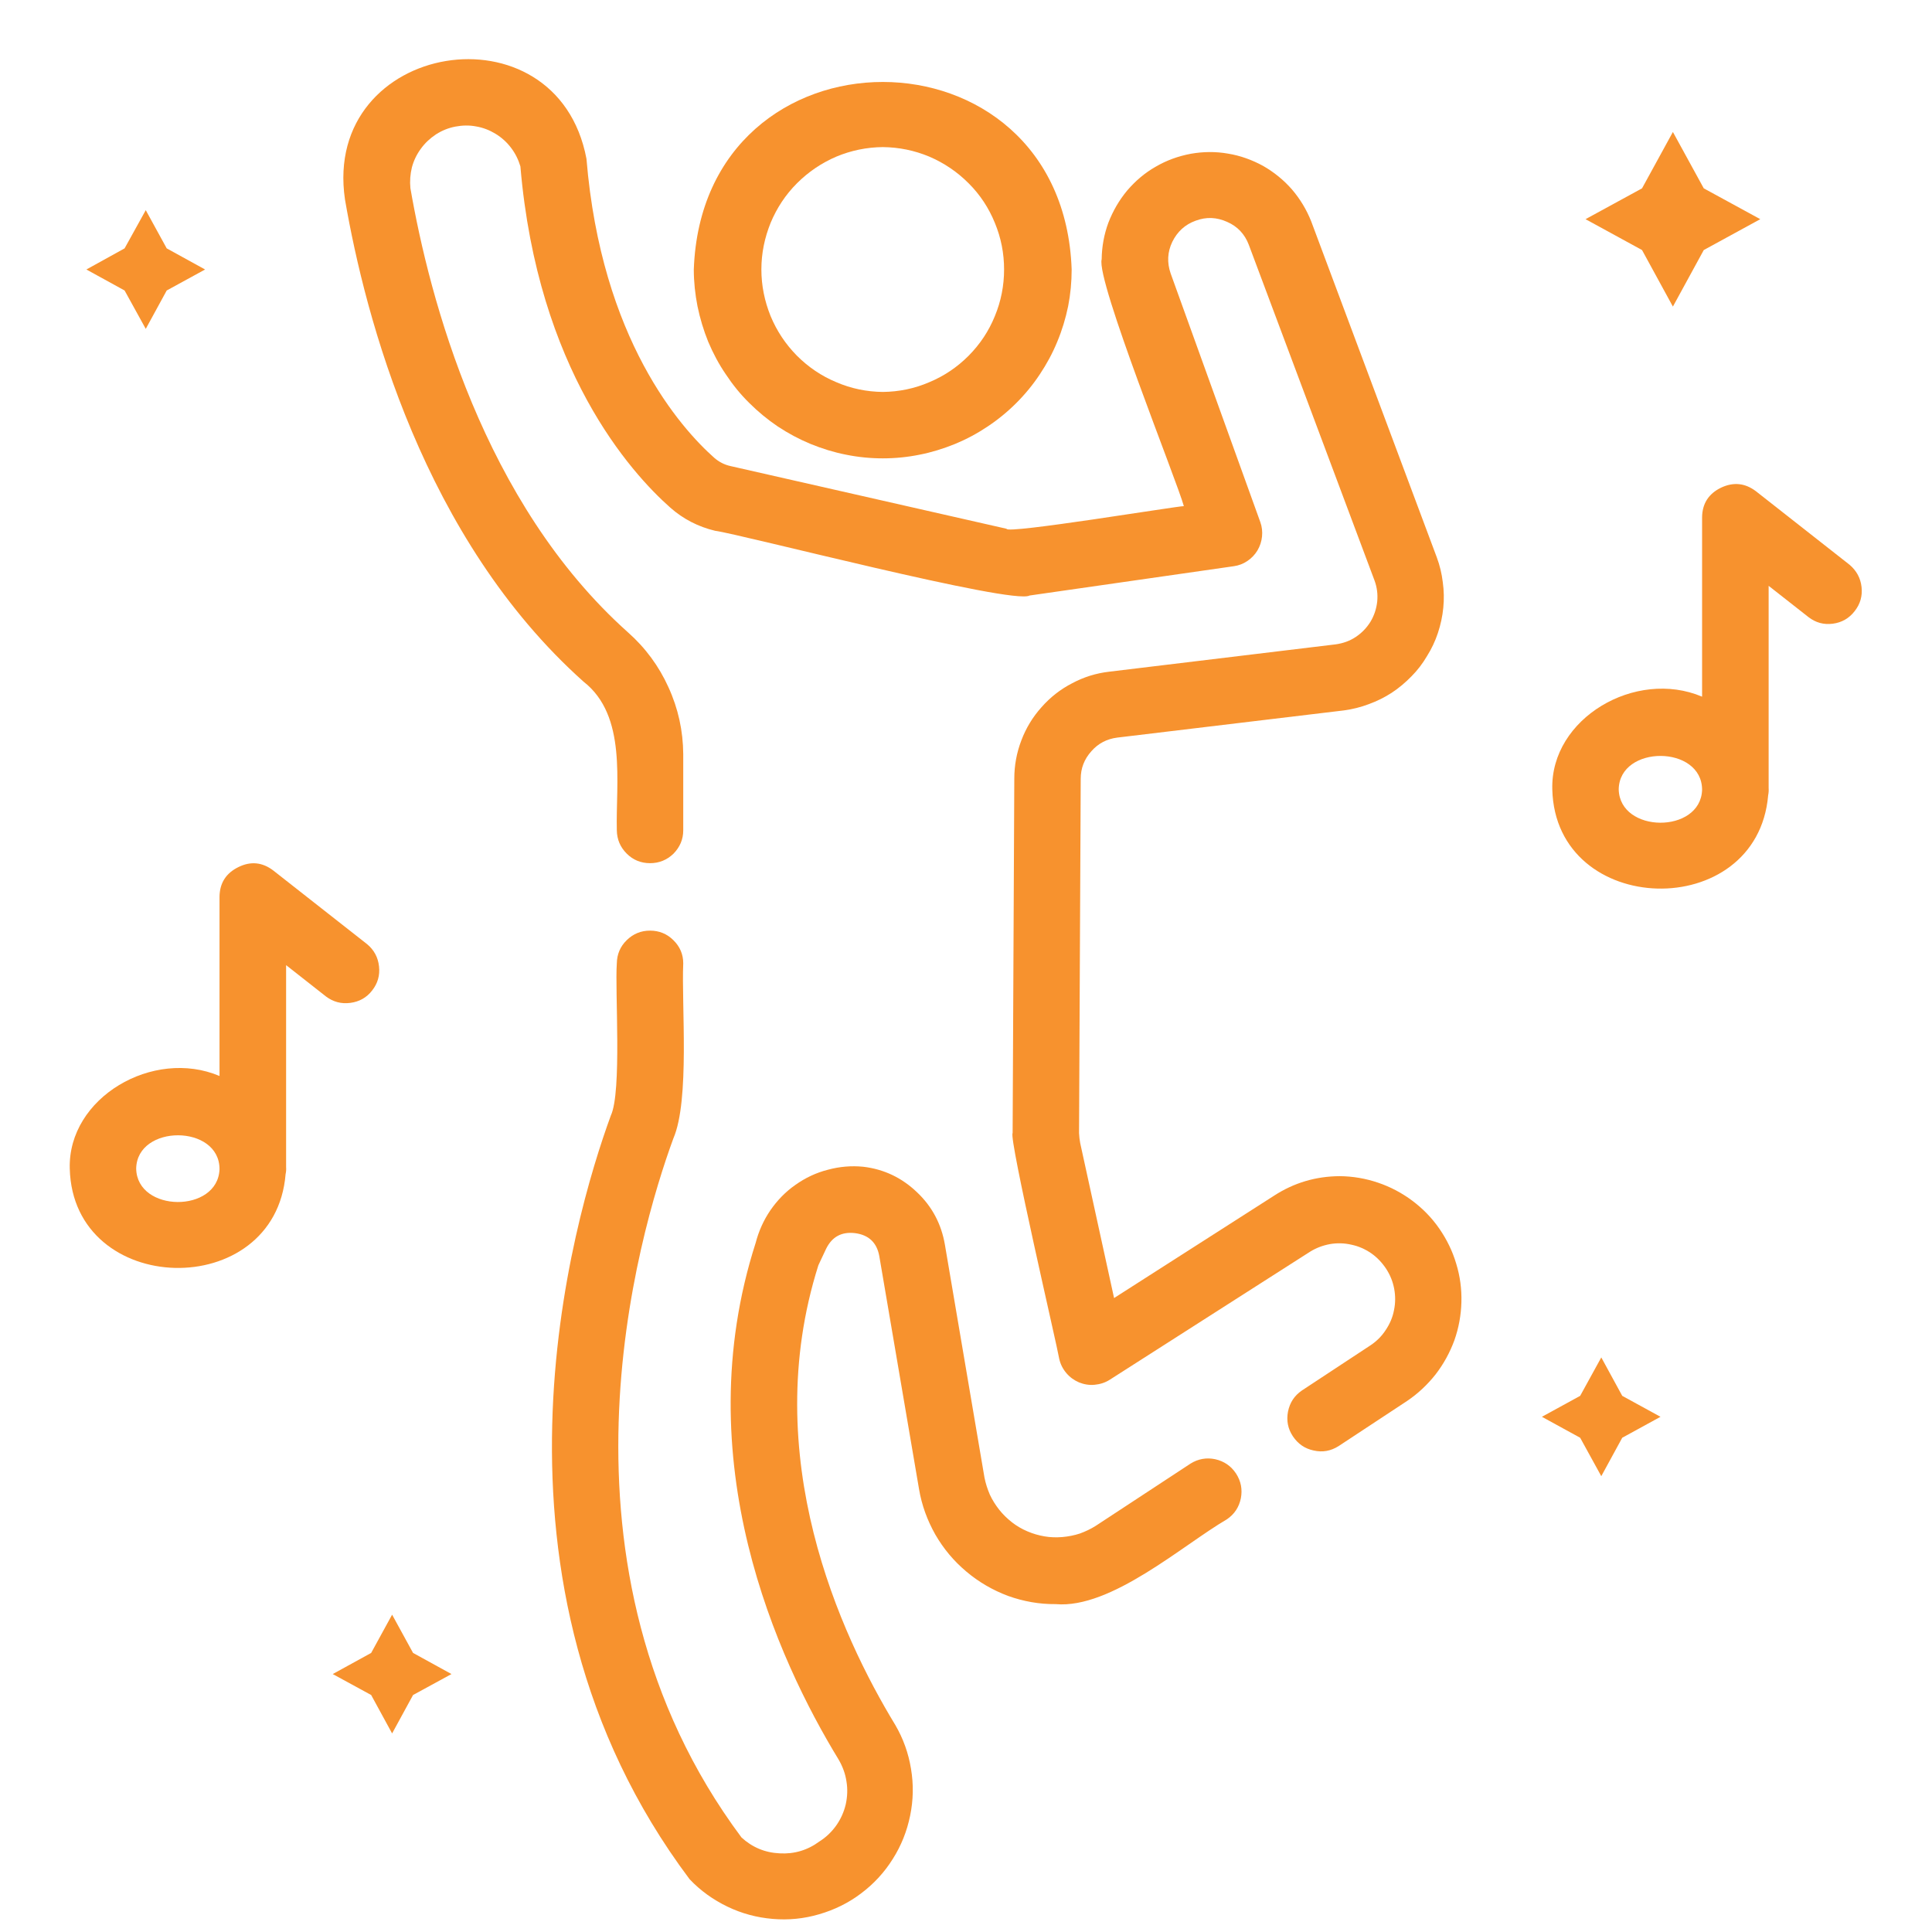 ﻿<svg xmlns="http://www.w3.org/2000/svg" xmlns:xlink="http://www.w3.org/1999/xlink" width="55" zoomAndPan="magnify" viewBox="0 0 45 45" height="55" preserveAspectRatio="xMidYMid meet" version="1.0"><defs><clipPath id="a165973dac"><path d="M 1.547 20 L 9 20 L 9 30 L 1.547 30 Z M 1.547 20 " clip-rule="nonzero"/></clipPath><clipPath id="d6acf95748"><path d="M 36 11 L 43.547 11 L 43.547 21 L 36 21 Z M 36 11 " clip-rule="nonzero"/></clipPath></defs><path fill="#f7922e" d="M 38.965 7.141 L 39.684 5.824 L 41 5.105 L 39.684 4.387 L 38.965 3.074 L 38.246 4.387 L 36.93 5.105 L 38.246 5.824 Z M 38.965 7.141 " fill-opacity="1" fill-rule="nonzero"/><path fill="#f7922e" d="M 9.133 37.609 L 8.645 38.5 L 7.75 38.992 L 8.645 39.48 L 9.133 40.375 L 9.621 39.48 L 10.516 38.992 L 9.621 38.5 Z M 9.133 37.609 " fill-opacity="1" fill-rule="nonzero"/><path fill="#f7922e" d="M 37.297 31.617 L 36.805 32.512 L 35.914 33 L 36.805 33.488 L 37.297 34.383 L 37.785 33.488 L 38.676 33 L 37.785 32.512 Z M 37.297 31.617 " fill-opacity="1" fill-rule="nonzero"/><path fill="#f7922e" d="M 3.395 7.66 L 3.883 6.766 L 4.777 6.277 L 3.883 5.785 L 3.395 4.895 L 2.902 5.785 L 2.012 6.277 L 2.902 6.766 Z M 3.395 7.66 " fill-opacity="1" fill-rule="nonzero"/><g clip-path="url(#a165973dac)"><path fill="#f7922e" d="M 7.594 23.211 C 7.762 23.336 7.949 23.387 8.16 23.359 C 8.367 23.332 8.539 23.238 8.668 23.07 C 8.797 22.906 8.852 22.719 8.828 22.508 C 8.805 22.297 8.711 22.125 8.551 21.992 L 6.367 20.277 C 6.113 20.082 5.84 20.055 5.555 20.195 C 5.266 20.336 5.117 20.566 5.113 20.887 L 5.113 25.062 C 3.566 24.406 1.578 25.566 1.625 27.219 C 1.699 30.227 6.41 30.336 6.652 27.348 C 6.664 27.297 6.668 27.242 6.664 27.184 L 6.664 22.48 Z M 5.113 27.234 C 5.074 28.262 3.191 28.246 3.172 27.219 C 3.191 26.18 5.117 26.184 5.113 27.234 Z M 5.113 27.234 " fill-opacity="1" fill-rule="nonzero"/></g><g clip-path="url(#d6acf95748)"><path fill="#f7922e" d="M 43.082 13.156 L 40.898 11.441 C 40.645 11.25 40.375 11.223 40.086 11.359 C 39.797 11.5 39.648 11.73 39.645 12.051 L 39.645 16.227 C 38.098 15.57 36.109 16.73 36.156 18.387 C 36.23 21.383 40.93 21.504 41.184 18.523 C 41.195 18.469 41.199 18.414 41.195 18.355 L 41.195 13.645 L 42.125 14.375 C 42.293 14.504 42.48 14.555 42.691 14.527 C 42.898 14.5 43.07 14.402 43.199 14.234 C 43.328 14.07 43.383 13.883 43.359 13.672 C 43.336 13.465 43.242 13.293 43.082 13.156 Z M 39.645 18.398 C 39.609 19.426 37.723 19.414 37.703 18.383 C 37.723 17.344 39.645 17.348 39.645 18.398 Z M 39.645 18.398 " fill-opacity="1" fill-rule="nonzero"/></g><path fill="#f7922e" d="M 31.207 27.395 C 30.652 27.398 30.141 27.547 29.672 27.852 L 25.949 30.234 L 25.16 26.625 C 25.145 26.547 25.137 26.469 25.133 26.391 L 25.172 18.141 C 25.172 17.895 25.254 17.684 25.418 17.5 C 25.578 17.316 25.781 17.211 26.023 17.18 L 31.301 16.547 C 31.5 16.52 31.691 16.473 31.879 16.402 C 32.07 16.332 32.246 16.246 32.414 16.137 C 32.582 16.027 32.734 15.898 32.875 15.754 C 33.016 15.613 33.137 15.453 33.238 15.281 C 33.344 15.113 33.43 14.93 33.492 14.742 C 33.555 14.551 33.598 14.355 33.617 14.156 C 33.637 13.957 33.633 13.758 33.605 13.559 C 33.582 13.363 33.535 13.168 33.465 12.98 L 30.539 5.152 C 30.43 4.879 30.281 4.633 30.09 4.41 C 29.898 4.191 29.672 4.008 29.418 3.863 C 29.16 3.723 28.891 3.625 28.602 3.578 C 28.312 3.527 28.023 3.531 27.734 3.582 C 27.445 3.637 27.172 3.734 26.918 3.883 C 26.664 4.027 26.445 4.215 26.254 4.438 C 26.066 4.664 25.922 4.914 25.816 5.188 C 25.715 5.461 25.664 5.746 25.66 6.039 C 25.527 6.527 27.426 11.234 27.574 11.789 C 27.457 11.781 23.422 12.449 23.445 12.316 L 17.012 10.855 C 16.871 10.824 16.746 10.758 16.637 10.664 C 15.859 9.973 14.008 7.91 13.66 3.699 C 12.973 0.055 7.492 0.953 8.035 4.645 C 8.512 7.414 9.867 12.551 13.594 15.879 C 14.609 16.672 14.34 18.238 14.367 19.34 C 14.371 19.551 14.445 19.73 14.598 19.883 C 14.746 20.031 14.93 20.105 15.141 20.105 C 15.352 20.105 15.535 20.031 15.688 19.883 C 15.836 19.73 15.914 19.551 15.914 19.34 L 15.914 17.566 C 15.91 17.023 15.797 16.504 15.57 16.008 C 15.348 15.516 15.031 15.086 14.625 14.727 C 11.25 11.711 10.004 6.949 9.559 4.383 C 9.543 4.219 9.555 4.059 9.594 3.898 C 9.637 3.738 9.707 3.594 9.805 3.461 C 9.902 3.328 10.02 3.219 10.156 3.129 C 10.297 3.039 10.445 2.98 10.605 2.949 C 10.77 2.918 10.93 2.914 11.09 2.945 C 11.254 2.973 11.402 3.031 11.543 3.117 C 11.684 3.203 11.805 3.312 11.902 3.441 C 12.004 3.574 12.074 3.719 12.121 3.875 C 12.523 8.613 14.695 11.012 15.613 11.824 C 15.914 12.09 16.266 12.27 16.656 12.363 C 17.223 12.434 23.594 14.094 23.98 13.871 L 28.738 13.188 C 28.852 13.172 28.957 13.133 29.055 13.066 C 29.152 13 29.23 12.918 29.289 12.82 C 29.348 12.719 29.383 12.613 29.395 12.496 C 29.406 12.383 29.395 12.27 29.355 12.16 L 27.266 6.367 C 27.18 6.117 27.191 5.871 27.305 5.633 C 27.422 5.395 27.602 5.23 27.848 5.141 C 28.098 5.047 28.34 5.059 28.582 5.168 C 28.824 5.273 28.992 5.453 29.086 5.699 L 32.016 13.523 C 32.074 13.68 32.094 13.844 32.078 14.012 C 32.059 14.18 32.008 14.336 31.922 14.48 C 31.832 14.625 31.719 14.742 31.578 14.836 C 31.438 14.93 31.281 14.984 31.113 15.008 L 25.836 15.645 C 25.531 15.68 25.242 15.77 24.973 15.914 C 24.699 16.055 24.461 16.242 24.258 16.473 C 24.055 16.699 23.898 16.957 23.789 17.246 C 23.68 17.531 23.625 17.828 23.625 18.137 L 23.586 26.391 C 23.492 26.504 24.629 31.375 24.672 31.652 C 24.699 31.773 24.754 31.883 24.836 31.98 C 24.918 32.078 25.016 32.148 25.133 32.199 C 25.25 32.246 25.371 32.266 25.496 32.254 C 25.621 32.242 25.738 32.207 25.848 32.137 L 30.512 29.156 C 30.656 29.066 30.812 29.008 30.98 28.977 C 31.145 28.949 31.312 28.953 31.48 28.992 C 31.645 29.027 31.797 29.094 31.938 29.191 C 32.078 29.289 32.191 29.41 32.285 29.551 C 32.379 29.695 32.441 29.848 32.473 30.016 C 32.504 30.184 32.504 30.348 32.469 30.516 C 32.438 30.684 32.371 30.836 32.277 30.977 C 32.184 31.121 32.066 31.238 31.926 31.332 L 30.324 32.387 C 30.148 32.508 30.043 32.668 30 32.879 C 29.961 33.086 29.996 33.277 30.113 33.453 C 30.23 33.629 30.391 33.742 30.598 33.785 C 30.805 33.832 30.996 33.797 31.176 33.684 L 32.777 32.629 C 33.031 32.457 33.25 32.25 33.438 32.012 C 33.625 31.77 33.77 31.504 33.875 31.219 C 33.977 30.93 34.031 30.633 34.039 30.328 C 34.047 30.023 34.008 29.727 33.918 29.434 C 33.832 29.141 33.699 28.871 33.527 28.621 C 33.352 28.367 33.141 28.152 32.898 27.969 C 32.652 27.785 32.387 27.645 32.098 27.547 C 31.809 27.449 31.512 27.398 31.207 27.395 Z M 31.207 27.395 " fill-opacity="1" fill-rule="nonzero"/><path fill="#f7922e" d="M 27.73 34.09 L 25.523 35.539 C 25.406 35.613 25.281 35.672 25.152 35.719 C 25.02 35.762 24.883 35.789 24.742 35.801 C 24.605 35.812 24.465 35.809 24.328 35.785 C 24.191 35.762 24.059 35.723 23.93 35.668 C 23.801 35.613 23.68 35.543 23.57 35.457 C 23.461 35.371 23.359 35.273 23.273 35.164 C 23.188 35.055 23.113 34.938 23.055 34.812 C 23 34.684 22.957 34.551 22.93 34.414 L 22.008 28.988 C 21.926 28.512 21.711 28.102 21.359 27.77 C 21.008 27.434 20.594 27.234 20.109 27.176 C 19.828 27.148 19.555 27.172 19.281 27.246 C 19.008 27.316 18.758 27.434 18.527 27.598 C 18.297 27.758 18.105 27.957 17.945 28.188 C 17.785 28.422 17.672 28.676 17.602 28.945 C 15.977 34 18.113 38.656 19.531 40.98 C 19.625 41.141 19.688 41.309 19.715 41.488 C 19.746 41.668 19.738 41.848 19.699 42.027 C 19.656 42.207 19.582 42.371 19.477 42.52 C 19.371 42.668 19.242 42.793 19.086 42.891 C 18.812 43.094 18.5 43.188 18.16 43.168 C 17.816 43.152 17.52 43.027 17.27 42.797 C 12.574 36.496 14.867 28.746 15.684 26.516 C 16.07 25.625 15.871 23.391 15.914 22.438 C 15.914 22.227 15.836 22.047 15.684 21.898 C 15.535 21.75 15.352 21.676 15.141 21.676 C 14.93 21.676 14.75 21.75 14.598 21.898 C 14.445 22.047 14.371 22.227 14.367 22.438 C 14.32 23.074 14.488 25.43 14.227 25.984 C 13.344 28.402 10.859 36.836 16.062 43.77 C 16.316 44.039 16.613 44.25 16.945 44.41 C 17.277 44.57 17.629 44.664 17.996 44.695 C 18.363 44.727 18.727 44.691 19.082 44.586 C 19.434 44.484 19.762 44.324 20.055 44.102 C 20.352 43.879 20.598 43.613 20.793 43.301 C 20.992 42.988 21.125 42.652 21.199 42.289 C 21.273 41.93 21.281 41.566 21.219 41.199 C 21.16 40.836 21.039 40.496 20.852 40.176 C 19.578 38.082 17.652 33.914 19.062 29.469 L 19.242 29.086 C 19.383 28.801 19.609 28.684 19.922 28.723 C 20.234 28.766 20.422 28.941 20.48 29.254 L 21.406 34.684 C 21.469 35.059 21.598 35.41 21.785 35.742 C 21.977 36.074 22.215 36.359 22.508 36.605 C 22.801 36.852 23.125 37.039 23.48 37.172 C 23.84 37.301 24.211 37.367 24.59 37.363 C 25.879 37.477 27.547 35.988 28.578 35.387 C 28.754 35.266 28.859 35.105 28.902 34.898 C 28.941 34.691 28.906 34.5 28.789 34.32 C 28.672 34.145 28.512 34.035 28.305 33.988 C 28.102 33.945 27.906 33.98 27.73 34.09 Z M 27.73 34.09 " fill-opacity="1" fill-rule="nonzero"/><path fill="#f7922e" d="M 20.562 10.676 C 20.852 10.676 21.137 10.648 21.422 10.59 C 21.703 10.535 21.977 10.449 22.246 10.34 C 22.512 10.23 22.766 10.094 23.004 9.934 C 23.246 9.773 23.469 9.59 23.672 9.387 C 23.875 9.184 24.059 8.961 24.219 8.719 C 24.379 8.48 24.516 8.227 24.625 7.961 C 24.738 7.691 24.82 7.418 24.879 7.133 C 24.934 6.852 24.961 6.566 24.961 6.277 C 24.758 0.453 16.367 0.453 16.16 6.277 C 16.16 6.566 16.191 6.852 16.246 7.133 C 16.305 7.418 16.387 7.691 16.496 7.961 C 16.609 8.227 16.742 8.48 16.906 8.719 C 17.066 8.961 17.246 9.184 17.453 9.387 C 17.656 9.59 17.879 9.773 18.117 9.934 C 18.359 10.094 18.613 10.23 18.879 10.34 C 19.145 10.449 19.422 10.535 19.703 10.59 C 19.988 10.648 20.273 10.676 20.562 10.676 Z M 20.562 3.426 C 20.938 3.43 21.301 3.504 21.645 3.648 C 21.992 3.797 22.297 4.004 22.562 4.27 C 22.828 4.535 23.031 4.844 23.172 5.191 C 23.316 5.539 23.387 5.898 23.387 6.277 C 23.387 6.652 23.316 7.016 23.172 7.363 C 23.031 7.711 22.828 8.016 22.562 8.285 C 22.297 8.551 21.992 8.758 21.645 8.902 C 21.301 9.051 20.938 9.125 20.562 9.129 C 20.188 9.125 19.824 9.051 19.48 8.902 C 19.133 8.758 18.828 8.551 18.562 8.285 C 18.297 8.016 18.094 7.711 17.949 7.363 C 17.809 7.016 17.734 6.652 17.734 6.277 C 17.734 5.898 17.809 5.539 17.949 5.191 C 18.094 4.844 18.297 4.535 18.562 4.27 C 18.828 4.004 19.133 3.797 19.48 3.648 C 19.824 3.504 20.188 3.43 20.562 3.426 Z M 20.562 3.426 " fill-opacity="1" fill-rule="nonzero"/></svg>